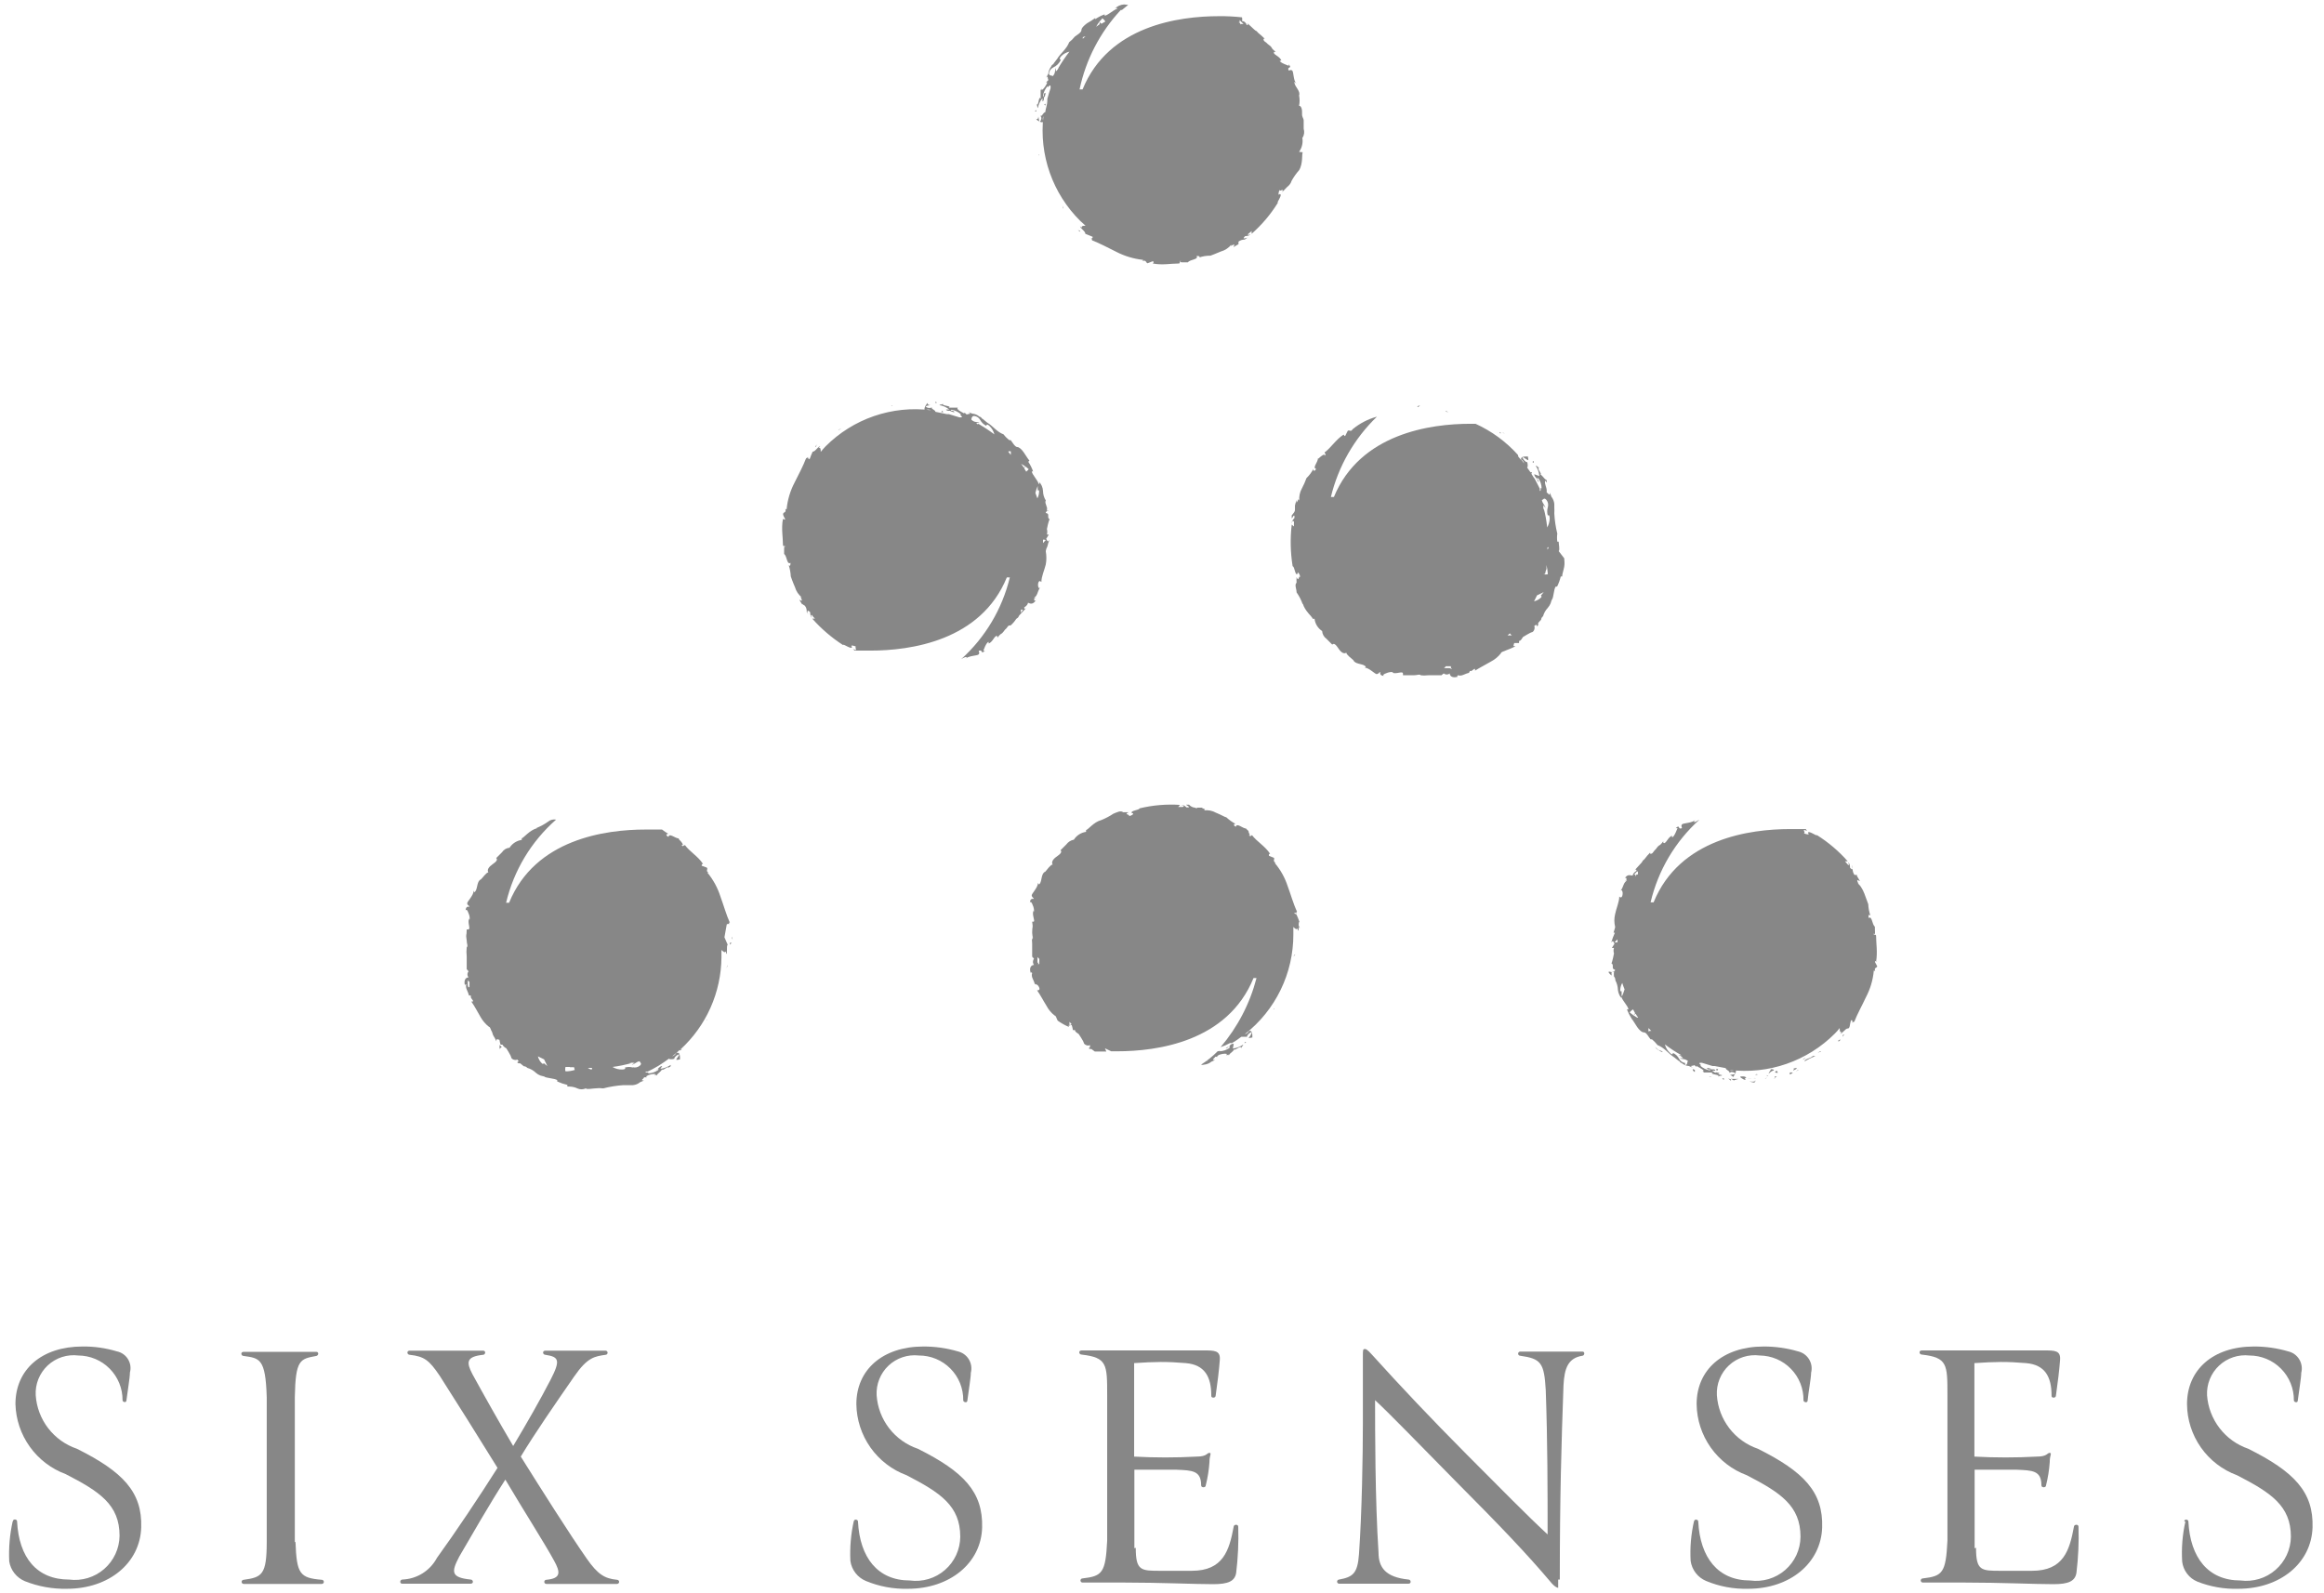 <?xml version="1.0" encoding="UTF-8"?>
<svg xmlns="http://www.w3.org/2000/svg" width="105" height="72" viewBox="0 0 105 72" fill="none">
  <path d="M0.583 68.748C0.583 68.633 0.771 68.644 0.771 68.748C0.854 70.392 1.666 71.381 3.123 71.381C3.405 71.418 3.692 71.394 3.965 71.312C4.238 71.23 4.491 71.09 4.706 70.904C4.921 70.717 5.094 70.487 5.214 70.228C5.334 69.969 5.398 69.689 5.402 69.403C5.402 67.999 4.507 67.406 2.966 66.615C2.316 66.374 1.752 65.944 1.348 65.38C0.943 64.816 0.717 64.144 0.698 63.451C0.698 61.89 1.884 60.849 3.726 60.849C4.251 60.842 4.774 60.916 5.277 61.068C5.38 61.089 5.479 61.13 5.565 61.19C5.652 61.251 5.726 61.328 5.781 61.418C5.837 61.508 5.874 61.608 5.889 61.712C5.904 61.817 5.898 61.923 5.87 62.025C5.87 62.265 5.755 62.92 5.714 63.274C5.714 63.409 5.537 63.368 5.537 63.274C5.538 63.01 5.488 62.749 5.388 62.505C5.288 62.261 5.141 62.038 4.956 61.851C4.77 61.663 4.55 61.514 4.307 61.412C4.063 61.31 3.803 61.257 3.539 61.255C3.289 61.224 3.036 61.249 2.797 61.326C2.558 61.404 2.339 61.533 2.155 61.705C1.972 61.877 1.828 62.087 1.734 62.32C1.641 62.553 1.599 62.805 1.614 63.056C1.651 63.597 1.848 64.115 2.179 64.545C2.511 64.975 2.962 65.296 3.476 65.47C5.558 66.51 6.432 67.426 6.38 69.029C6.328 70.631 4.923 71.797 3.029 71.797C2.377 71.812 1.73 71.695 1.124 71.454C0.94 71.377 0.778 71.255 0.654 71.099C0.53 70.942 0.448 70.756 0.417 70.559C0.388 69.951 0.441 69.342 0.573 68.748" fill="#878787"></path>
  <path d="M13.351 69.684C13.403 71.121 13.539 71.308 14.538 71.391C14.563 71.391 14.586 71.401 14.604 71.418C14.622 71.436 14.631 71.46 14.631 71.485C14.631 71.51 14.622 71.533 14.604 71.551C14.586 71.569 14.563 71.578 14.538 71.578C13.924 71.578 13.237 71.578 12.748 71.578C12.259 71.578 11.551 71.578 11.01 71.578C10.985 71.578 10.961 71.569 10.944 71.551C10.926 71.533 10.916 71.51 10.916 71.485C10.916 71.46 10.926 71.436 10.944 71.418C10.961 71.401 10.985 71.391 11.01 71.391C11.832 71.277 12.051 71.173 12.051 69.684C12.051 69.112 12.051 67.218 12.051 66.646C12.051 65.335 12.051 63.711 12.051 63.139C11.999 61.38 11.728 61.38 11.01 61.276C10.885 61.276 10.854 61.089 11.01 61.089H12.748H14.288C14.413 61.089 14.402 61.255 14.288 61.276C13.56 61.411 13.351 61.432 13.32 63.139V66.635V69.684" fill="#878787"></path>
  <path d="M22.832 66.864C22.155 67.905 21.261 69.466 20.751 70.34C20.386 71.037 20.366 71.287 21.261 71.38C21.385 71.38 21.417 71.568 21.261 71.568C20.751 71.568 20.126 71.568 19.762 71.568C19.398 71.568 18.721 71.568 18.17 71.568C18.055 71.568 18.055 71.401 18.17 71.38C18.494 71.37 18.811 71.273 19.087 71.102C19.362 70.93 19.588 70.689 19.741 70.402C20.605 69.206 21.635 67.665 22.478 66.333C21.604 64.918 20.605 63.326 19.866 62.171C19.387 61.463 19.169 61.297 18.513 61.224C18.388 61.224 18.357 61.036 18.513 61.036H20.095C20.095 61.036 21.209 61.036 21.823 61.036C21.968 61.036 21.937 61.224 21.823 61.224C21.063 61.307 21.063 61.557 21.344 62.098C21.875 63.066 22.499 64.179 23.186 65.345C23.81 64.304 24.403 63.264 24.872 62.358C25.34 61.453 25.246 61.318 24.643 61.224C24.518 61.224 24.486 61.036 24.643 61.036H26.089H27.359C27.384 61.036 27.407 61.046 27.425 61.064C27.442 61.081 27.452 61.105 27.452 61.13C27.452 61.155 27.442 61.179 27.425 61.196C27.407 61.214 27.384 61.224 27.359 61.224C26.87 61.297 26.547 61.328 25.943 62.202C25.049 63.492 24.164 64.772 23.529 65.823C24.403 67.218 25.715 69.299 26.516 70.444C27.005 71.141 27.317 71.339 27.879 71.391C27.904 71.391 27.928 71.401 27.945 71.418C27.963 71.436 27.973 71.46 27.973 71.485C27.973 71.509 27.963 71.533 27.945 71.551C27.928 71.568 27.904 71.578 27.879 71.578C27.338 71.578 26.713 71.578 26.297 71.578C25.881 71.578 25.257 71.578 24.684 71.578C24.659 71.578 24.636 71.568 24.618 71.551C24.601 71.533 24.591 71.509 24.591 71.485C24.591 71.46 24.601 71.436 24.618 71.418C24.636 71.401 24.659 71.391 24.684 71.391C25.35 71.329 25.329 71.058 25.028 70.517C24.591 69.716 23.612 68.186 22.832 66.864Z" fill="#878787"></path>
  <path d="M38.577 68.758C38.577 68.633 38.764 68.654 38.764 68.758C38.847 70.392 39.659 71.422 41.106 71.422C41.389 71.461 41.676 71.438 41.95 71.357C42.224 71.275 42.477 71.136 42.692 70.949C42.908 70.762 43.081 70.531 43.201 70.272C43.32 70.012 43.383 69.731 43.385 69.445C43.385 68.05 42.49 67.457 40.96 66.666C40.301 66.423 39.732 65.985 39.327 65.411C38.922 64.837 38.7 64.153 38.691 63.451C38.691 61.9 39.878 60.849 41.72 60.849C42.244 60.847 42.767 60.92 43.27 61.068C43.373 61.091 43.471 61.135 43.557 61.196C43.643 61.258 43.716 61.336 43.771 61.426C43.827 61.517 43.863 61.617 43.879 61.722C43.895 61.826 43.889 61.933 43.863 62.036C43.863 62.275 43.749 62.931 43.707 63.284C43.707 63.42 43.52 63.368 43.52 63.284C43.524 63.019 43.475 62.755 43.376 62.508C43.277 62.261 43.129 62.037 42.942 61.848C42.755 61.659 42.532 61.509 42.286 61.407C42.041 61.305 41.777 61.254 41.511 61.255C41.264 61.228 41.013 61.254 40.776 61.334C40.54 61.413 40.323 61.543 40.142 61.714C39.961 61.885 39.819 62.094 39.727 62.326C39.634 62.557 39.593 62.806 39.607 63.056C39.644 63.597 39.841 64.115 40.173 64.545C40.504 64.974 40.956 65.296 41.47 65.47C43.551 66.51 44.415 67.426 44.373 69.029C44.332 70.631 42.916 71.797 41.022 71.797C40.37 71.814 39.721 71.694 39.118 71.443C38.933 71.366 38.772 71.241 38.65 71.083C38.527 70.924 38.449 70.736 38.421 70.538C38.392 69.93 38.444 69.321 38.577 68.727" fill="#878787"></path>
  <path d="M51.314 69.945C51.314 70.985 51.553 70.985 52.427 70.985H53.843C55.268 70.985 55.539 70.059 55.737 68.998C55.737 68.883 55.945 68.862 55.945 68.998C55.966 69.693 55.935 70.388 55.851 71.079C55.789 71.454 55.497 71.589 54.81 71.589C53.968 71.589 52.427 71.516 50.825 71.516H48.91C48.885 71.516 48.861 71.506 48.844 71.489C48.826 71.471 48.816 71.447 48.816 71.422C48.816 71.397 48.826 71.374 48.844 71.356C48.861 71.338 48.885 71.329 48.91 71.329C49.805 71.225 49.951 71.079 50.023 69.622C50.023 68.446 50.023 67.26 50.023 66.063C50.023 65.022 50.023 64.117 50.023 63.056C50.023 61.651 50.023 61.349 48.868 61.214C48.743 61.214 48.712 61.026 48.868 61.026H50.835H54.384C54.873 61.026 55.144 61.026 55.112 61.453C55.081 61.88 55.008 62.494 54.925 63.066C54.925 63.191 54.706 63.191 54.727 63.066C54.727 62.223 54.436 61.671 53.572 61.599C52.708 61.526 52.188 61.536 51.241 61.599V65.824C52.18 65.875 53.122 65.875 54.061 65.824C54.55 65.824 54.529 65.647 54.644 65.657C54.758 65.668 54.644 65.74 54.644 66.084C54.619 66.435 54.563 66.783 54.477 67.124C54.477 67.239 54.269 67.239 54.269 67.124C54.269 66.448 53.853 66.448 53.156 66.417C52.854 66.417 51.793 66.417 51.252 66.417V69.965" fill="#878787"></path>
  <path d="M70.4 71.38V71.755C70.4 71.755 70.265 71.755 70.036 71.464C68.996 70.236 67.82 68.997 65.759 66.927C64.136 65.282 62.835 63.929 62.127 63.274C62.127 64.575 62.127 67.801 62.283 70.163C62.283 70.839 62.606 71.276 63.636 71.38C63.751 71.38 63.782 71.568 63.636 71.568H61.846C61.555 71.568 60.962 71.568 60.504 71.568C60.479 71.568 60.455 71.558 60.438 71.54C60.42 71.523 60.41 71.499 60.41 71.474C60.41 71.449 60.42 71.425 60.438 71.408C60.455 71.39 60.479 71.38 60.504 71.38C61.118 71.266 61.336 71.11 61.399 70.246C61.534 68.373 61.576 65.688 61.576 64.304C61.576 63.388 61.576 62.223 61.576 61.297C61.576 61.047 61.576 60.974 61.638 60.964C61.701 60.953 61.763 60.964 62.002 61.234C63.251 62.618 64.614 64.065 66.3 65.761C67.767 67.228 69.006 68.498 69.922 69.341C69.922 67.343 69.922 65.178 69.838 62.816C69.766 61.588 69.63 61.401 68.683 61.266C68.658 61.266 68.635 61.256 68.617 61.238C68.6 61.221 68.59 61.197 68.59 61.172C68.59 61.147 68.6 61.123 68.617 61.106C68.635 61.088 68.658 61.078 68.683 61.078H70.223H71.493C71.628 61.078 71.587 61.266 71.493 61.266C70.848 61.37 70.681 61.827 70.64 62.597C70.546 65.199 70.473 67.686 70.473 71.38" fill="#878787"></path>
  <path d="M76.54 68.758C76.54 68.633 76.728 68.654 76.728 68.758C76.811 70.392 77.623 71.422 79.069 71.422C79.352 71.461 79.64 71.438 79.913 71.357C80.187 71.275 80.44 71.136 80.656 70.949C80.871 70.762 81.045 70.531 81.164 70.272C81.283 70.012 81.346 69.731 81.348 69.445C81.348 68.05 80.453 67.457 78.923 66.666C78.264 66.423 77.695 65.985 77.29 65.411C76.885 64.837 76.663 64.153 76.655 63.451C76.655 61.9 77.841 60.849 79.683 60.849C80.208 60.847 80.73 60.92 81.234 61.068C81.337 61.091 81.434 61.135 81.52 61.196C81.607 61.258 81.68 61.336 81.735 61.426C81.79 61.517 81.827 61.617 81.843 61.722C81.858 61.826 81.853 61.933 81.827 62.036C81.827 62.275 81.702 62.931 81.671 63.284C81.671 63.42 81.483 63.368 81.483 63.284C81.487 63.021 81.439 62.76 81.342 62.515C81.245 62.27 81.1 62.047 80.916 61.859C80.733 61.67 80.514 61.52 80.272 61.416C80.029 61.313 79.769 61.258 79.506 61.255C79.256 61.223 79.001 61.246 78.761 61.323C78.521 61.4 78.3 61.529 78.115 61.701C77.93 61.873 77.786 62.083 77.692 62.317C77.597 62.551 77.556 62.803 77.57 63.056C77.607 63.596 77.802 64.113 78.132 64.543C78.461 64.972 78.91 65.295 79.423 65.47C81.504 66.51 82.378 67.426 82.326 69.029C82.274 70.631 80.88 71.797 78.986 71.797C78.333 71.815 77.684 71.695 77.081 71.443C76.897 71.366 76.735 71.241 76.613 71.083C76.491 70.924 76.412 70.736 76.384 70.538C76.35 69.93 76.403 69.32 76.54 68.727" fill="#878787"></path>
  <path d="M89.278 69.945C89.278 70.985 89.517 70.985 90.391 70.985H91.806C93.232 70.985 93.503 70.059 93.701 68.998C93.701 68.883 93.909 68.862 93.909 68.998C93.93 69.693 93.899 70.388 93.815 71.079C93.752 71.454 93.461 71.589 92.774 71.589C91.931 71.589 90.391 71.516 88.789 71.516H86.874C86.849 71.516 86.825 71.506 86.808 71.489C86.79 71.471 86.78 71.447 86.78 71.422C86.78 71.397 86.79 71.374 86.808 71.356C86.825 71.338 86.849 71.329 86.874 71.329C87.769 71.225 87.915 71.079 87.987 69.622C87.987 68.446 87.987 67.26 87.987 66.063C87.987 65.022 87.987 64.117 87.987 63.056C87.987 61.651 87.987 61.349 86.832 61.214C86.707 61.214 86.676 61.026 86.832 61.026H88.799H92.348C92.837 61.026 93.107 61.026 93.076 61.453C93.045 61.88 92.972 62.494 92.889 63.066C92.889 63.191 92.67 63.191 92.691 63.066C92.691 62.223 92.4 61.671 91.536 61.599C90.672 61.526 90.152 61.536 89.205 61.599V65.824C90.144 65.875 91.086 65.875 92.025 65.824C92.514 65.824 92.493 65.647 92.608 65.657C92.722 65.668 92.608 65.74 92.608 66.084C92.583 66.435 92.527 66.783 92.441 67.124C92.441 67.239 92.233 67.239 92.233 67.124C92.233 66.448 91.817 66.448 91.12 66.417C90.818 66.417 89.757 66.417 89.215 66.417V69.965" fill="#878787"></path>
  <path d="M98.686 68.758C98.686 68.633 98.873 68.654 98.873 68.758C98.956 70.392 99.768 71.422 101.225 71.422C101.508 71.459 101.795 71.436 102.068 71.353C102.341 71.271 102.593 71.132 102.808 70.945C103.024 70.758 103.197 70.528 103.317 70.27C103.437 70.011 103.501 69.73 103.504 69.445C103.504 68.051 102.609 67.457 101.069 66.666C100.41 66.423 99.842 65.986 99.438 65.411C99.035 64.837 98.816 64.153 98.811 63.451C98.811 61.9 99.987 60.849 101.829 60.849C102.353 60.846 102.876 60.92 103.379 61.068C103.482 61.091 103.58 61.135 103.666 61.196C103.752 61.258 103.825 61.336 103.88 61.426C103.936 61.517 103.972 61.617 103.988 61.722C104.004 61.826 103.999 61.933 103.972 62.036C103.972 62.275 103.858 62.931 103.816 63.285C103.816 63.42 103.639 63.368 103.639 63.285C103.642 63.019 103.592 62.755 103.492 62.51C103.393 62.263 103.245 62.039 103.058 61.851C102.872 61.662 102.649 61.512 102.404 61.41C102.159 61.308 101.896 61.255 101.631 61.255C101.383 61.228 101.131 61.255 100.894 61.334C100.657 61.413 100.44 61.543 100.258 61.714C100.076 61.885 99.933 62.093 99.84 62.325C99.746 62.557 99.704 62.806 99.716 63.056C99.756 63.596 99.954 64.113 100.285 64.542C100.616 64.972 101.066 65.294 101.579 65.47C103.66 66.51 104.534 67.426 104.482 69.029C104.43 70.631 103.025 71.797 101.131 71.797C100.498 71.817 99.868 71.707 99.279 71.474C99.094 71.398 98.933 71.274 98.813 71.115C98.692 70.956 98.616 70.767 98.592 70.569C98.555 69.962 98.604 69.352 98.738 68.758" fill="#878787"></path>
  <path d="M83.048 47.03C83.048 47.03 83.048 47.102 83.121 47.03C83.194 46.957 83.121 46.967 83.048 47.03Z" fill="#878787"></path>
  <path d="M82.131 47.56L82.277 47.529L82.245 47.519L82.131 47.56Z" fill="#878787"></path>
  <path d="M81.911 47.717C81.797 47.841 81.547 47.841 81.526 47.966C81.688 47.873 81.854 47.789 82.026 47.717H81.922H81.911Z" fill="#878787"></path>
  <path d="M81.204 48.362H81.277C81.069 48.424 81.193 48.362 81.183 48.414" fill="#878787"></path>
  <path d="M80.933 48.538C80.88 48.538 80.933 48.538 81.005 48.466H80.87C80.87 48.528 80.808 48.559 80.933 48.538Z" fill="#878787"></path>
  <path d="M81.016 48.299C81.141 48.299 81.016 48.299 81.016 48.372C81.234 48.299 81.234 48.216 81.016 48.299Z" fill="#878787"></path>
  <path d="M81.506 47.831L81.443 47.893C81.443 47.893 81.547 47.831 81.589 47.821L81.506 47.831Z" fill="#878787"></path>
  <path d="M80.153 48.736C80.153 48.736 80.237 48.674 80.278 48.643H80.184C80.184 48.643 80.184 48.715 80.184 48.736" fill="#878787"></path>
  <path d="M79.298 48.861C79.214 48.889 79.123 48.889 79.038 48.861C79.116 48.899 79.201 48.92 79.288 48.923C79.225 48.923 79.361 48.861 79.288 48.819" fill="#878787"></path>
  <path d="M79.737 48.767C79.777 48.751 79.81 48.722 79.831 48.684L79.737 48.767Z" fill="#878787"></path>
  <path d="M80.258 48.393C80.123 48.487 80.258 48.476 80.372 48.487C80.247 48.487 80.372 48.424 80.258 48.393Z" fill="#878787"></path>
  <path d="M79.841 48.611L79.893 48.601L79.82 48.591L79.841 48.611Z" fill="#878787"></path>
  <path d="M79.195 48.736H78.945C79.014 48.73 79.084 48.73 79.153 48.736" fill="#878787"></path>
  <path d="M78.209 48.747H78.23V48.736L78.209 48.747Z" fill="#878787"></path>
  <path d="M79.206 48.726H79.352C79.307 48.714 79.261 48.714 79.216 48.726" fill="#878787"></path>
  <path d="M78.344 48.819C78.41 48.791 78.48 48.77 78.552 48.757H78.219C78.219 48.757 78.219 48.757 78.344 48.83" fill="#878787"></path>
  <path d="M78.823 48.788H78.969H78.813C79.01 48.788 78.667 48.705 78.938 48.715C78.833 48.715 78.938 48.643 78.719 48.643C78.5 48.643 78.719 48.736 78.813 48.799L78.823 48.788Z" fill="#878787"></path>
  <path d="M79.996 48.362C79.955 48.411 79.924 48.468 79.902 48.528C79.902 48.528 79.996 48.424 80.1 48.382C80.204 48.382 80.1 48.32 80.1 48.32C80.1 48.32 80.027 48.32 80.006 48.32" fill="#878787"></path>
  <path d="M79.186 48.57H79.404C79.404 48.57 79.404 48.507 79.29 48.57H79.186Z" fill="#878787"></path>
  <path d="M78.081 48.736L78.206 48.84V48.778L78.081 48.736Z" fill="#878787"></path>
  <path d="M77.811 48.747L77.883 48.788V48.736L77.811 48.747Z" fill="#878787"></path>
  <path d="M72.702 43.908C72.64 43.908 72.702 44.001 72.817 44.085C72.805 44.033 72.805 43.98 72.817 43.928L72.702 43.908Z" fill="#878787"></path>
  <path d="M74.928 47.446C74.982 47.493 75.046 47.529 75.115 47.55C75.115 47.487 75.021 47.487 74.928 47.446Z" fill="#878787"></path>
  <path d="M74.929 47.446C74.873 47.409 74.824 47.363 74.783 47.31C74.801 47.351 74.828 47.386 74.863 47.413C74.897 47.44 74.938 47.459 74.981 47.467" fill="#878787"></path>
  <path d="M77.334 48.643C77.315 48.653 77.293 48.658 77.271 48.658C77.25 48.658 77.228 48.653 77.209 48.643H77.334Z" fill="#878787"></path>
  <path d="M77.688 48.486C77.605 48.486 77.521 48.424 77.501 48.486C77.48 48.549 77.688 48.57 77.677 48.486" fill="#878787"></path>
  <path d="M76.574 48.424C76.574 48.424 76.574 48.362 76.574 48.351C76.355 48.226 76.574 48.507 76.574 48.424Z" fill="#878787"></path>
  <path d="M77.573 48.382L77.625 48.32H77.542L77.573 48.382Z" fill="#878787"></path>
  <path d="M83.274 46.769L83.253 46.853L83.315 46.748L83.274 46.769Z" fill="#878787"></path>
  <path d="M65.333 18.589L65.437 18.641L65.312 18.558L65.333 18.589Z" fill="#878787"></path>
  <path d="M67.894 19.546L67.998 19.609L67.904 19.546H67.894Z" fill="#878787"></path>
  <path d="M67.79 19.588L67.8 19.556L67.748 19.525L67.79 19.588Z" fill="#878787"></path>
  <path d="M69.009 20.628H69.03L69.019 20.618L69.009 20.628Z" fill="#878787"></path>
  <path d="M69.247 20.878L69.299 20.909L69.278 20.837L69.247 20.878Z" fill="#878787"></path>
  <path d="M69.132 21.347L69.184 21.409L69.205 21.336L69.132 21.347Z" fill="#878787"></path>
  <path d="M64.032 18.36L64.074 18.381L64.157 18.329L64.032 18.36Z" fill="#878787"></path>
  <path d="M37.872 19.411L37.903 19.421L38.018 19.38L37.872 19.411Z" fill="#878787"></path>
  <path d="M40.255 18.339L40.328 18.349L40.307 18.329L40.255 18.339Z" fill="#878787"></path>
  <path d="M41.919 18.193L41.929 18.204L41.94 18.193H41.919Z" fill="#878787"></path>
  <path d="M42.263 18.214L42.336 18.193L42.263 18.152V18.214Z" fill="#878787"></path>
  <path d="M42.523 18.62L42.617 18.631L42.575 18.558L42.523 18.62Z" fill="#878787"></path>
  <path d="M36.832 20.202L36.874 20.181L36.895 20.087L36.832 20.202Z" fill="#878787"></path>
  <path d="M48.03 9.431L48.041 9.4L47.999 9.285L48.03 9.431Z" fill="#878787"></path>
  <path d="M46.937 6.986L46.957 7.038V6.975L46.937 6.986Z" fill="#878787"></path>
  <path d="M46.81 5.374H46.822L46.81 5.362V5.374Z" fill="#878787"></path>
  <path d="M46.758 5.04H46.82L46.81 4.967L46.758 5.04Z" fill="#878787"></path>
  <path d="M47.174 4.728L47.236 4.769V4.686L47.174 4.728Z" fill="#878787"></path>
  <path d="M48.81 10.472L48.789 10.42L48.695 10.399L48.81 10.472Z" fill="#878787"></path>
  <path d="M58.489 43.138L58.437 43.242L58.52 43.127L58.489 43.138Z" fill="#878787"></path>
  <path d="M57.529 45.614H57.56L57.581 45.573L57.529 45.614Z" fill="#878787"></path>
  <path d="M56.502 46.863L56.512 46.853L56.502 46.842V46.863Z" fill="#878787"></path>
  <path d="M56.219 47.134L56.302 47.123L56.26 47.082L56.219 47.134Z" fill="#878787"></path>
  <path d="M55.73 47.03L55.792 47.05L55.782 46.977L55.73 47.03Z" fill="#878787"></path>
  <path d="M58.674 41.878L58.726 41.962L58.695 41.837L58.674 41.878Z" fill="#878787"></path>
  <path d="M32.867 43.637L32.815 43.752L32.887 43.627L32.867 43.637Z" fill="#878787"></path>
  <path d="M31.91 46.114H31.931L31.962 46.072L31.91 46.114Z" fill="#878787"></path>
  <path d="M30.878 47.363L30.888 47.352L30.878 47.342V47.363Z" fill="#878787"></path>
  <path d="M30.597 47.644L30.68 47.623L30.638 47.581L30.597 47.644Z" fill="#878787"></path>
  <path d="M30.099 47.54L30.172 47.55L30.161 47.477L30.099 47.54Z" fill="#878787"></path>
  <path d="M33.053 42.378L33.105 42.461L33.063 42.336L33.053 42.378Z" fill="#878787"></path>
  <path d="M32.98 42.68L33.063 42.607H32.97C32.98 42.641 32.98 42.677 32.97 42.711" fill="#878787"></path>
  <path d="M47.249 24.843C47.373 24.625 47.301 24.666 47.415 24.396C47.342 24.51 47.322 24.458 47.269 24.344C47.312 24.284 47.35 24.222 47.384 24.156H47.301C47.321 24.074 47.321 23.989 47.301 23.907C47.301 23.907 47.373 23.522 47.425 23.47C47.29 23.397 47.425 23.23 47.301 23.199C47.176 23.168 47.301 23.126 47.301 23.084C47.301 23.043 47.415 23.084 47.373 23.084H47.301C47.308 23.015 47.308 22.946 47.301 22.876V22.939L47.249 22.772C47.237 22.748 47.232 22.721 47.232 22.694C47.232 22.667 47.237 22.641 47.249 22.616C47.169 22.488 47.125 22.34 47.124 22.19C47.117 22.029 47.05 21.877 46.936 21.763C46.936 21.763 46.999 21.846 46.936 21.877C46.843 21.638 46.645 21.461 46.614 21.305H46.676C46.623 21.151 46.549 21.004 46.458 20.868L46.51 20.816C46.437 20.733 46.354 20.587 46.26 20.452C46.166 20.316 46.052 20.202 45.958 20.202C45.865 20.202 45.74 19.994 45.667 19.89H45.604C45.505 19.817 45.417 19.729 45.344 19.63C45.032 19.515 44.855 19.244 44.605 19.099L44.377 18.912C44.377 18.995 44.377 18.849 44.252 18.828C44.162 18.749 44.048 18.701 43.929 18.693L43.752 18.62C43.929 18.735 43.752 18.683 43.679 18.735L43.586 18.651C43.533 18.651 43.586 18.724 43.586 18.703C43.586 18.683 43.305 18.568 43.263 18.485C43.29 18.476 43.319 18.476 43.346 18.485C43.2 18.485 43.263 18.485 43.273 18.422C43.086 18.422 43.003 18.422 42.857 18.422C43.055 18.339 42.483 18.339 42.618 18.245C42.472 18.318 42.524 18.245 42.441 18.308C42.605 18.333 42.76 18.401 42.888 18.506H42.743C42.805 18.631 43.044 18.506 43.107 18.599C43.169 18.693 42.94 18.547 42.93 18.599L42.992 18.516C43.156 18.545 43.308 18.621 43.429 18.735C43.294 18.735 43.554 18.839 43.429 18.86H43.346L42.867 18.714H42.774L42.264 18.61C42.264 18.526 42.035 18.464 42.108 18.412C42.181 18.36 42.045 18.485 41.879 18.412C41.712 18.339 42.045 18.308 42.045 18.308C41.91 18.308 41.91 18.245 41.91 18.214C41.91 18.183 41.681 18.485 41.806 18.537C41.845 18.518 41.888 18.508 41.931 18.508C41.974 18.508 42.017 18.518 42.056 18.537C41.191 18.428 40.313 18.519 39.489 18.802C38.664 19.086 37.916 19.554 37.3 20.171C37.217 20.254 37.154 20.337 37.081 20.421C37.081 20.316 37.081 20.212 36.977 20.233L37.061 20.16C36.967 20.16 36.832 20.421 36.717 20.41C36.666 20.518 36.621 20.63 36.582 20.743C36.582 20.743 36.488 20.743 36.509 20.67C36.53 20.597 36.405 20.795 36.436 20.67C36.28 21.076 36.083 21.44 35.895 21.815C35.703 22.184 35.582 22.587 35.541 23.001C35.541 23.053 35.541 23.001 35.479 23.001C35.541 23.168 35.406 23.137 35.385 23.209C35.364 23.282 35.437 23.376 35.468 23.449C35.5 23.522 35.396 23.449 35.375 23.449C35.292 23.875 35.375 24.281 35.375 24.625C35.375 24.729 35.479 24.625 35.5 24.729C35.427 24.635 35.427 24.729 35.427 24.854C35.427 24.979 35.427 25.082 35.427 25.03C35.573 25.155 35.541 25.53 35.718 25.436C35.718 25.593 35.666 25.582 35.635 25.54C35.689 25.706 35.72 25.877 35.729 26.05C35.729 26.05 35.822 26.321 35.916 26.529C35.968 26.714 36.077 26.878 36.228 26.997C36.093 26.935 36.228 26.997 36.228 27.153L36.114 27.101C36.155 27.177 36.2 27.25 36.249 27.32C36.249 27.32 36.249 27.382 36.249 27.32C36.249 27.258 36.249 27.32 36.364 27.372C36.427 27.451 36.457 27.552 36.447 27.653L36.509 27.757C36.509 27.83 36.395 27.455 36.603 27.663C36.603 27.663 36.603 27.882 36.686 27.913C36.592 27.788 36.686 27.778 36.686 27.799C36.723 27.857 36.768 27.91 36.821 27.955H36.697C37.105 28.415 37.574 28.818 38.091 29.151C38.091 29.068 38.476 29.38 38.497 29.235C38.382 29.141 38.59 29.162 38.684 29.235C38.559 29.235 38.83 29.464 38.538 29.328L38.611 29.401H39.329C41.13 29.401 44.314 28.964 45.49 26.092H45.625C45.282 27.516 44.516 28.804 43.429 29.786C43.487 29.747 43.55 29.715 43.617 29.693C43.721 29.693 43.69 29.693 43.617 29.776C43.763 29.62 44.168 29.641 44.22 29.568C44.272 29.495 44.22 29.474 44.22 29.412C44.428 29.328 44.283 29.599 44.501 29.412H44.428C44.428 29.412 44.553 29.027 44.668 29.006V29.079C44.866 29.016 44.949 28.662 45.063 28.756V28.818C45.282 28.538 45.199 28.746 45.407 28.454C45.532 28.361 45.532 28.236 45.656 28.267C45.757 28.179 45.844 28.077 45.917 27.965C45.917 27.965 46.021 27.903 46.021 27.861C46.021 27.819 46.333 27.528 46.374 27.455C46.27 27.58 46.281 27.455 46.27 27.455C46.26 27.455 46.426 27.372 46.447 27.237C46.551 27.289 46.676 27.33 46.812 27.112C46.812 27.112 46.739 27.185 46.728 27.112C46.718 27.039 46.728 27.039 46.791 27.018C46.853 26.997 46.728 27.018 46.708 27.018C46.884 26.924 46.853 26.768 46.989 26.55C46.926 26.612 46.926 26.55 46.905 26.498C46.884 26.446 46.905 26.154 47.051 26.3C47.051 26.05 47.186 25.769 47.249 25.509C47.285 25.313 47.285 25.112 47.249 24.916C47.249 24.864 47.301 24.739 47.301 24.656L47.249 24.843ZM44.043 18.797C44.106 18.797 44.148 18.797 44.043 18.797V18.797ZM44.189 19.244H44.304C44.227 19.218 44.158 19.172 44.106 19.109H44.252C44.148 19.047 44.033 19.109 43.887 18.964C43.887 18.964 43.887 18.797 44.012 18.797C44.068 18.802 44.122 18.821 44.17 18.852C44.217 18.883 44.256 18.924 44.283 18.974C44.346 19.091 44.444 19.186 44.564 19.244C44.564 19.244 44.564 19.12 44.699 19.244C44.81 19.349 44.889 19.482 44.928 19.63C44.691 19.453 44.444 19.29 44.189 19.14M45.594 20.389C45.618 20.397 45.643 20.397 45.667 20.389C45.674 20.445 45.674 20.5 45.667 20.556C45.626 20.51 45.587 20.461 45.552 20.41M46.125 27.695V27.58V27.486C46.125 27.486 46.125 27.486 46.125 27.549C46.177 27.549 46.218 27.549 46.208 27.549V27.57M46.374 21.326C46.334 21.27 46.299 21.211 46.27 21.149L46.343 21.066L46.25 21.128C46.218 21.069 46.179 21.013 46.135 20.962C46.259 21.027 46.374 21.108 46.478 21.201C46.478 21.201 46.406 21.295 46.333 21.336M46.884 22.564L46.78 22.273C46.807 22.166 46.842 22.062 46.884 21.961V22.158H46.947C46.955 22.289 46.926 22.419 46.864 22.533M47.124 24.552C47.124 24.5 47.124 24.458 47.124 24.406C47.124 24.354 47.217 24.406 47.249 24.406L47.113 24.552" fill="#878787"></path>
  <path d="M58.849 6.226C58.887 6.166 58.911 6.099 58.92 6.029C58.929 5.959 58.922 5.888 58.901 5.82C58.901 5.695 58.901 5.581 58.901 5.456C58.901 5.331 58.818 5.31 58.828 5.133C58.839 4.956 58.797 4.78 58.693 4.78C58.725 4.625 58.725 4.466 58.693 4.311C58.766 4.145 58.537 3.937 58.495 3.791C58.454 3.645 58.495 3.708 58.579 3.791C58.423 3.635 58.454 3.239 58.381 3.187C58.308 3.135 58.277 3.187 58.225 3.187C58.131 2.979 58.412 3.125 58.225 2.906C58.225 2.906 58.225 3 58.225 2.979C58.225 2.958 57.84 2.854 57.819 2.74H57.892C57.829 2.532 57.476 2.459 57.569 2.344H57.642C57.351 2.126 57.569 2.199 57.278 1.991C57.184 1.876 57.07 1.876 57.091 1.751H57.143C57.047 1.656 56.946 1.565 56.841 1.481C56.841 1.481 56.768 1.387 56.737 1.387C56.706 1.387 56.404 1.075 56.331 1.033C56.445 1.137 56.331 1.127 56.331 1.137C56.32 1.087 56.292 1.041 56.253 1.007C56.214 0.973 56.164 0.953 56.112 0.95C56.129 0.896 56.129 0.838 56.112 0.783C55.767 0.745 55.419 0.727 55.072 0.731C53.271 0.731 50.087 1.158 48.911 4.041H48.776C49.058 2.697 49.703 1.455 50.639 0.45H50.555H50.691L50.972 0.221L50.784 0.201C50.628 0.212 50.48 0.278 50.368 0.388C50.368 0.388 50.462 0.326 50.483 0.388C50.254 0.482 50.077 0.679 49.91 0.711V0.648C49.759 0.702 49.615 0.775 49.483 0.867V0.815C49.364 0.903 49.239 0.982 49.109 1.054C48.974 1.158 48.859 1.262 48.859 1.366C48.859 1.47 48.651 1.585 48.557 1.658C48.485 1.751 48.401 1.835 48.307 1.907C48.183 2.23 47.912 2.407 47.766 2.657L47.59 2.886C47.673 2.886 47.527 2.886 47.496 3C47.422 3.097 47.375 3.212 47.361 3.333C47.329 3.403 47.291 3.469 47.246 3.531C47.371 3.354 47.319 3.583 47.371 3.614L47.246 3.739C47.246 3.739 47.319 3.687 47.309 3.739C47.298 3.791 47.173 4.02 47.08 4.061C46.986 4.103 47.08 4.061 47.08 3.978C47.08 4.124 47.08 4.061 47.017 4.051V4.467C46.923 4.27 46.934 4.842 46.83 4.707C46.903 4.852 46.83 4.79 46.892 4.884C46.92 4.718 46.992 4.564 47.1 4.436V4.582C47.236 4.519 47.1 4.28 47.194 4.207C47.288 4.134 47.194 4.384 47.194 4.394L47.121 4.332C47.148 4.169 47.22 4.018 47.329 3.895C47.329 4.02 47.444 3.77 47.465 3.895V3.989C47.413 4.145 47.361 4.301 47.319 4.467V4.561C47.319 4.727 47.246 4.894 47.225 5.071C47.132 5.071 47.069 5.3 47.017 5.217C47.017 5.31 47.09 5.279 47.017 5.456C46.944 5.633 46.934 5.31 46.913 5.258C46.913 5.393 46.84 5.393 46.819 5.393C46.799 5.393 47.09 5.612 47.142 5.487C47.124 5.45 47.114 5.409 47.114 5.367C47.114 5.326 47.124 5.285 47.142 5.248C47.043 6.112 47.142 6.987 47.43 7.807C47.718 8.627 48.189 9.371 48.807 9.983L49.046 10.201C48.942 10.201 48.849 10.201 48.87 10.305L48.797 10.222C48.797 10.316 49.046 10.451 49.036 10.566L49.369 10.701C49.369 10.701 49.369 10.794 49.307 10.774C49.244 10.753 49.431 10.878 49.307 10.847C49.712 11.003 50.066 11.2 50.451 11.388C50.819 11.576 51.217 11.695 51.627 11.741C51.679 11.741 51.627 11.741 51.627 11.793C51.794 11.741 51.763 11.866 51.846 11.898L52.085 11.804C52.168 11.856 52.085 11.887 52.085 11.908C52.501 11.991 52.918 11.908 53.251 11.908C53.355 11.908 53.251 11.804 53.365 11.773C53.261 11.856 53.365 11.856 53.49 11.856C53.615 11.856 53.719 11.856 53.667 11.856C53.781 11.71 54.166 11.741 54.062 11.565C54.229 11.565 54.218 11.617 54.177 11.637C54.341 11.58 54.513 11.552 54.687 11.554C54.687 11.554 54.947 11.46 55.155 11.367C55.343 11.315 55.51 11.206 55.634 11.055C55.571 11.19 55.634 11.055 55.779 11.055L55.727 11.169L55.956 11.034C55.956 11.034 55.956 11.034 55.956 10.919C56.037 10.857 56.136 10.824 56.237 10.826L56.341 10.753C56.414 10.701 56.039 10.878 56.258 10.669C56.258 10.669 56.466 10.669 56.497 10.576C56.383 10.669 56.362 10.576 56.393 10.576L56.549 10.441V10.566C57.012 10.158 57.412 9.685 57.736 9.161C57.663 9.161 57.975 8.786 57.819 8.765C57.736 8.88 57.757 8.672 57.819 8.578C57.819 8.703 58.048 8.432 57.913 8.724C57.913 8.661 58.027 8.599 58.079 8.526C58.131 8.453 58.298 8.37 58.35 8.182C58.445 8.007 58.56 7.843 58.693 7.693C58.88 7.392 58.808 6.944 58.86 6.882L58.693 6.861C58.76 6.769 58.807 6.664 58.832 6.553C58.857 6.442 58.859 6.327 58.839 6.216M49.806 0.825C49.806 0.825 49.9 0.898 49.941 0.971L49.764 1.075L49.681 1.002V1.096L49.525 1.21C49.59 1.084 49.675 0.968 49.775 0.867M49.057 1.626L48.922 1.751C48.922 1.751 48.922 1.689 48.922 1.678L49.078 1.626M47.392 3.291C47.392 3.187 47.392 3.219 47.392 3.291V3.291ZM47.839 3.146C47.845 3.108 47.845 3.069 47.839 3.031C47.814 3.109 47.767 3.177 47.704 3.229C47.704 3.177 47.704 3.125 47.704 3.073C47.642 3.187 47.704 3.302 47.558 3.447C47.558 3.395 47.402 3.447 47.392 3.323C47.399 3.266 47.419 3.211 47.452 3.164C47.485 3.117 47.528 3.079 47.579 3.052C47.737 2.983 47.864 2.856 47.933 2.698C47.933 2.698 47.818 2.698 47.933 2.553C48.036 2.442 48.17 2.366 48.318 2.334C48.135 2.569 47.968 2.816 47.818 3.073M56.039 1.106V1.054C56.014 1.028 55.981 1.01 55.946 1.002H56.008V0.908C56.008 0.908 56.123 1.033 56.185 1.085H56.071" fill="#878787"></path>
  <path d="M84.763 43.46C84.836 43.034 84.763 42.628 84.763 42.295C84.763 42.191 84.659 42.295 84.638 42.18C84.711 42.274 84.722 42.18 84.711 42.055C84.701 41.931 84.711 41.827 84.711 41.879C84.566 41.764 84.597 41.379 84.42 41.483C84.42 41.317 84.42 41.327 84.503 41.369C84.448 41.204 84.416 41.032 84.409 40.859C84.409 40.859 84.316 40.599 84.233 40.38C84.149 40.161 84.014 39.953 83.91 39.912C84.045 39.974 83.91 39.912 83.91 39.766L84.035 39.818L83.9 39.589C83.9 39.589 83.9 39.527 83.9 39.537C83.9 39.547 83.9 39.537 83.785 39.537C83.729 39.454 83.7 39.356 83.702 39.256L83.671 39.121C83.671 39.058 83.785 39.433 83.587 39.215C83.587 39.215 83.587 38.996 83.494 38.975C83.587 39.09 83.494 39.11 83.494 39.079L83.358 38.923H83.483C83.078 38.463 82.608 38.064 82.089 37.737C82.089 37.81 81.704 37.497 81.683 37.643C81.808 37.737 81.589 37.716 81.496 37.643C81.621 37.643 81.35 37.414 81.641 37.55L81.589 37.466H80.871C79.071 37.466 75.887 37.893 74.711 40.776H74.575C74.914 39.335 75.684 38.032 76.782 37.04L76.594 37.144C76.49 37.144 76.521 37.144 76.594 37.05C76.448 37.206 76.043 37.185 75.991 37.258C75.939 37.331 75.991 37.362 75.991 37.425C75.782 37.508 75.928 37.227 75.71 37.425C75.71 37.425 75.803 37.425 75.793 37.425C75.782 37.425 75.658 37.82 75.543 37.841V37.768C75.346 37.83 75.262 38.184 75.148 38.08V38.018C74.929 38.309 75.013 38.091 74.804 38.382C74.68 38.486 74.68 38.6 74.555 38.58V38.528C74.46 38.621 74.373 38.722 74.294 38.83C74.294 38.83 74.201 38.902 74.201 38.934C74.201 38.965 73.889 39.267 73.847 39.35C73.941 39.225 73.93 39.35 73.941 39.35C73.951 39.35 73.784 39.433 73.764 39.568C73.66 39.568 73.535 39.475 73.4 39.704C73.4 39.704 73.472 39.62 73.483 39.704C73.493 39.787 73.483 39.776 73.42 39.787C73.358 39.797 73.493 39.787 73.514 39.787C73.337 39.891 73.368 40.047 73.223 40.255C73.285 40.193 73.285 40.255 73.306 40.307C73.327 40.359 73.306 40.661 73.16 40.515C73.16 40.755 73.025 41.046 72.973 41.306C72.926 41.498 72.926 41.697 72.973 41.889C72.973 41.941 72.921 42.066 72.9 42.149H72.962C72.896 42.294 72.84 42.443 72.796 42.597C72.869 42.482 72.89 42.534 72.942 42.649L72.827 42.836H72.921C72.894 42.917 72.894 43.005 72.921 43.086C72.921 43.086 72.848 43.471 72.806 43.533C72.931 43.596 72.806 43.762 72.921 43.804C73.035 43.845 72.921 43.877 72.921 43.908C72.921 43.939 72.806 43.908 72.848 43.908H72.921C72.914 43.98 72.914 44.054 72.921 44.126L72.869 44.053L72.931 44.137C72.967 44.185 72.986 44.243 72.983 44.303C73.055 44.434 73.094 44.581 73.098 44.73C73.115 44.862 73.165 44.987 73.243 45.094C73.243 45.094 73.243 45.094 73.243 45.032C73.337 45.271 73.545 45.448 73.576 45.614H73.504C73.564 45.763 73.637 45.906 73.722 46.041C73.795 46.124 73.878 46.281 73.972 46.416C74.066 46.551 74.18 46.655 74.284 46.655C74.388 46.655 74.492 46.874 74.575 46.967H74.638C74.73 47.045 74.813 47.133 74.888 47.227C75.21 47.352 75.377 47.612 75.626 47.769L75.866 47.956C75.866 47.873 75.866 48.018 75.98 48.039C76.071 48.117 76.184 48.165 76.303 48.174L76.48 48.247C76.303 48.133 76.48 48.185 76.553 48.133L76.646 48.216C76.646 48.216 76.646 48.143 76.646 48.164C76.646 48.185 76.927 48.299 76.979 48.393H76.896C76.896 48.393 76.979 48.393 76.969 48.466H77.385C77.187 48.559 77.76 48.549 77.624 48.653C77.77 48.57 77.718 48.653 77.812 48.591C77.644 48.56 77.487 48.488 77.354 48.383H77.5C77.5 48.258 77.198 48.383 77.135 48.299C77.073 48.216 77.302 48.299 77.312 48.299L77.25 48.372C77.086 48.343 76.934 48.267 76.813 48.154C76.948 48.154 76.688 48.05 76.813 48.029H76.896L77.375 48.174H77.468L77.968 48.268C77.968 48.351 78.197 48.414 78.124 48.476C78.207 48.476 78.186 48.403 78.363 48.476C78.54 48.549 78.207 48.559 78.166 48.58C78.29 48.632 78.29 48.653 78.29 48.674C78.29 48.695 78.519 48.403 78.395 48.351C78.314 48.384 78.225 48.384 78.145 48.351C79.01 48.456 79.888 48.363 80.712 48.078C81.536 47.793 82.285 47.324 82.9 46.707C82.979 46.629 83.052 46.546 83.119 46.457C83.119 46.561 83.119 46.666 83.223 46.645L83.14 46.718C83.234 46.718 83.379 46.468 83.483 46.478C83.587 46.489 83.577 46.26 83.619 46.145C83.66 46.031 83.712 46.145 83.691 46.208C83.671 46.27 83.796 46.083 83.764 46.208C83.92 45.802 84.129 45.448 84.305 45.063C84.5 44.694 84.62 44.291 84.659 43.877C84.659 43.825 84.659 43.877 84.722 43.877C84.659 43.721 84.794 43.752 84.815 43.668L84.711 43.471C84.711 43.388 84.784 43.471 84.815 43.471M73.067 42.586H72.942L73.077 42.451C73.082 42.496 73.082 42.541 73.077 42.586M73.264 44.99C73.269 44.924 73.269 44.858 73.264 44.792H73.202C73.197 44.661 73.23 44.531 73.295 44.418C73.324 44.517 73.359 44.614 73.4 44.709C73.367 44.815 73.329 44.919 73.285 45.021M74.003 39.402V39.516H73.941L73.889 39.61C73.889 39.61 73.889 39.61 73.889 39.547C73.889 39.485 73.795 39.547 73.805 39.547L73.972 39.371M73.972 45.989C73.85 45.921 73.734 45.841 73.628 45.75C73.628 45.75 73.701 45.656 73.784 45.614L73.878 45.791L73.805 45.875L73.899 45.812C73.931 45.872 73.969 45.927 74.013 45.979M74.482 46.614C74.476 46.562 74.476 46.509 74.482 46.457L74.607 46.593C74.58 46.583 74.55 46.583 74.523 46.593M76.136 48.112C76.032 48.112 76.074 48.112 76.136 48.112V48.112ZM76.136 48.039C76.08 48.031 76.026 48.009 75.979 47.977C75.933 47.944 75.894 47.902 75.866 47.852C75.807 47.731 75.707 47.636 75.585 47.581C75.585 47.581 75.585 47.717 75.45 47.581C75.339 47.477 75.259 47.343 75.221 47.196C75.457 47.378 75.708 47.542 75.97 47.685C75.97 47.685 75.876 47.685 75.845 47.685C75.924 47.708 75.993 47.755 76.043 47.821H75.897C76.001 47.883 76.115 47.821 76.272 47.956C76.209 47.956 76.272 48.122 76.136 48.133" fill="#878787"></path>
  <path d="M70.422 24.905C70.485 24.853 70.422 24.604 70.422 24.479H70.36C70.343 24.358 70.343 24.235 70.36 24.115C70.287 23.818 70.241 23.515 70.225 23.209C70.23 23.112 70.23 23.015 70.225 22.918C70.225 23.001 70.225 22.855 70.225 22.772C70.212 22.651 70.165 22.535 70.089 22.439L70.027 22.262C70.027 22.47 69.944 22.262 69.881 22.262V22.137C69.881 22.054 69.777 21.846 69.808 21.752C69.84 21.659 69.808 21.752 69.881 21.804C69.881 21.804 69.881 21.711 69.881 21.7C69.715 21.607 69.725 21.492 69.559 21.43C69.767 21.513 69.361 21.107 69.559 21.138C69.403 21.086 69.496 21.066 69.382 21.045C69.478 21.183 69.535 21.345 69.548 21.513L69.319 21.43C69.319 21.565 69.517 21.669 69.517 21.763C69.517 21.856 69.434 21.607 69.413 21.617H69.507C69.6 21.752 69.651 21.911 69.652 22.075C69.569 21.971 69.652 22.241 69.569 22.179V22.085C69.496 21.929 69.413 21.784 69.34 21.638L69.278 21.555C69.194 21.406 69.1 21.264 68.997 21.128C69.059 21.066 68.997 20.857 68.997 20.878C68.997 20.899 68.903 20.878 68.809 20.722C68.716 20.566 68.976 20.774 69.028 20.795C69.08 20.816 69.028 20.649 69.028 20.628C68.872 20.628 68.685 20.628 68.726 20.785L68.581 20.618C68.643 20.67 68.581 20.618 68.581 20.556C68.046 19.961 67.394 19.482 66.666 19.151H66.426C64.636 19.151 61.452 19.588 60.266 22.46H60.13C60.465 21.076 61.187 19.816 62.212 18.828C61.807 18.938 61.431 19.133 61.109 19.401C61.025 19.546 60.963 19.401 60.89 19.473L60.776 19.702C60.692 19.702 60.776 19.702 60.703 19.64C60.349 19.869 60.13 20.243 59.849 20.441C59.849 20.556 59.943 20.441 59.849 20.608C59.849 20.493 59.787 20.556 59.704 20.608C59.621 20.66 59.548 20.774 59.548 20.701C59.548 20.899 59.277 21.138 59.465 21.19C59.381 21.336 59.319 21.263 59.34 21.19C59.259 21.345 59.153 21.486 59.027 21.607C58.969 21.767 58.9 21.924 58.819 22.075C58.726 22.243 58.686 22.435 58.705 22.627C58.653 22.481 58.653 22.627 58.58 22.72V22.595C58.551 22.677 58.526 22.76 58.507 22.845V22.918C58.507 22.918 58.507 22.918 58.507 23.032C58.507 23.147 58.424 23.199 58.361 23.293V23.407C58.361 23.501 58.497 23.116 58.486 23.407C58.486 23.407 58.33 23.563 58.372 23.646C58.372 23.501 58.445 23.532 58.465 23.584C58.46 23.653 58.46 23.723 58.465 23.792L58.361 23.709C58.288 24.335 58.302 24.969 58.403 25.592C58.497 25.592 58.507 26.029 58.621 25.936C58.621 25.79 58.726 25.936 58.746 26.081C58.674 25.967 58.684 26.331 58.58 26.081C58.575 26.165 58.575 26.248 58.58 26.331C58.476 26.435 58.58 26.602 58.58 26.768C58.7 26.937 58.795 27.123 58.861 27.32C58.859 27.302 58.859 27.285 58.861 27.268C58.944 27.611 59.308 27.882 59.308 27.965H59.392C59.405 28.076 59.443 28.183 59.502 28.279C59.562 28.374 59.641 28.455 59.735 28.517C59.735 28.465 59.735 28.517 59.735 28.517C59.739 28.587 59.759 28.655 59.794 28.716C59.828 28.777 59.875 28.83 59.933 28.87L60.193 29.131C60.266 29.047 60.359 29.131 60.474 29.307C60.588 29.484 60.724 29.568 60.828 29.495C60.828 29.588 61.067 29.755 61.15 29.838C61.213 30.005 61.525 29.994 61.65 30.078C61.775 30.161 61.65 30.161 61.65 30.171C61.868 30.171 62.129 30.483 62.212 30.462C62.295 30.442 62.295 30.4 62.347 30.369C62.399 30.338 62.253 30.546 62.566 30.546C62.566 30.546 62.472 30.546 62.503 30.494C62.534 30.442 62.867 30.317 62.961 30.39H62.888C63.075 30.494 63.377 30.296 63.388 30.442V30.515H63.887C64.043 30.515 64.126 30.452 64.199 30.515H64.147C64.279 30.53 64.411 30.53 64.543 30.515C64.543 30.515 64.668 30.515 64.689 30.515C64.709 30.515 65.146 30.515 65.23 30.515C65.073 30.515 65.136 30.515 65.23 30.431C65.267 30.463 65.315 30.481 65.365 30.481C65.415 30.481 65.463 30.463 65.5 30.431C65.5 30.535 65.594 30.65 65.844 30.587H65.76C65.76 30.587 65.844 30.587 65.864 30.587C65.885 30.587 65.802 30.587 65.864 30.515C66.062 30.577 66.156 30.442 66.406 30.4C66.312 30.4 66.406 30.4 66.406 30.306C66.468 30.421 66.676 30.078 66.645 30.306C66.853 30.171 67.124 30.036 67.353 29.901C67.53 29.809 67.686 29.681 67.81 29.526C67.81 29.453 67.977 29.432 68.039 29.391C68.189 29.338 68.335 29.275 68.476 29.203C68.352 29.203 68.372 29.203 68.414 29.058H68.632V28.964C68.716 28.964 68.757 28.86 68.809 28.787C68.809 28.787 69.142 28.579 69.215 28.569C69.288 28.558 69.371 28.402 69.319 28.288L69.413 28.225C69.413 28.288 69.475 28.34 69.496 28.225V28.152L69.632 27.996C69.626 28.024 69.626 28.052 69.632 28.079C69.636 28.048 69.636 28.017 69.632 27.986C69.635 27.959 69.645 27.933 69.659 27.909C69.673 27.886 69.692 27.866 69.715 27.851C69.755 27.706 69.83 27.574 69.933 27.465C70.04 27.344 70.103 27.19 70.11 27.028C70.11 27.028 70.11 27.133 70.11 27.143C70.214 26.914 70.194 26.643 70.287 26.508H70.35C70.423 26.363 70.479 26.209 70.516 26.05H70.579C70.579 25.946 70.641 25.78 70.672 25.613C70.703 25.447 70.672 25.301 70.672 25.228M65.49 30.192H65.24C65.273 30.17 65.301 30.142 65.323 30.109H65.438H65.552C65.552 30.109 65.552 30.109 65.552 30.161C65.552 30.213 65.625 30.223 65.604 30.234M68.112 28.714L68.216 28.621C68.216 28.621 68.279 28.704 68.31 28.714H68.112ZM68.716 20.753C68.752 20.772 68.784 20.799 68.809 20.831C68.835 20.863 68.852 20.901 68.862 20.941L68.716 20.753ZM70.069 22.522C70.069 22.595 70.069 22.627 70.069 22.522V22.522ZM69.642 26.924V26.987C69.552 27.08 69.436 27.145 69.309 27.174L69.444 26.904L69.746 26.758L69.611 26.924M69.808 25.936C69.821 25.865 69.838 25.796 69.861 25.728H69.975H69.871V25.53C69.903 25.667 69.924 25.806 69.933 25.946C69.869 25.966 69.8 25.966 69.736 25.946M69.912 24.905C69.918 24.843 69.918 24.78 69.912 24.718C69.912 24.718 69.912 24.77 69.975 24.718C69.959 24.77 69.934 24.82 69.902 24.864M69.902 23.823C69.872 23.535 69.82 23.25 69.746 22.97C69.739 23.001 69.739 23.033 69.746 23.064C69.721 22.986 69.721 22.902 69.746 22.824L69.819 22.959C69.819 22.835 69.694 22.772 69.663 22.595C69.725 22.595 69.756 22.46 69.871 22.595C69.906 22.64 69.93 22.693 69.941 22.749C69.951 22.805 69.949 22.863 69.933 22.918C69.895 23.043 69.895 23.177 69.933 23.303C69.933 23.303 70.006 23.199 70.017 23.428C70.013 23.578 69.97 23.726 69.892 23.854" fill="#878787"></path>
  <path d="M55.741 47.175C55.606 47.123 55.502 47.363 55.408 47.373C55.315 47.383 55.565 47.279 55.554 47.259V47.352C55.42 47.449 55.261 47.503 55.096 47.508C55.169 47.446 55.096 47.508 55.013 47.508C54.787 47.738 54.536 47.94 54.264 48.112C54.307 48.127 54.355 48.127 54.399 48.112C54.521 48.101 54.637 48.054 54.732 47.977L54.898 47.904C54.69 47.904 54.898 47.821 54.898 47.758H55.034C55.034 47.758 54.94 47.758 55.034 47.696C55.127 47.633 55.325 47.602 55.419 47.623C55.425 47.647 55.425 47.672 55.419 47.696C55.544 47.612 55.502 47.696 55.512 47.696C55.617 47.529 55.731 47.54 55.773 47.373C55.7 47.581 56.095 47.175 56.074 47.373C56.126 47.217 56.147 47.321 56.168 47.207C56.029 47.303 55.868 47.364 55.7 47.383L55.741 47.175ZM54.586 47.925C54.482 47.977 54.513 47.925 54.586 47.925V47.925Z" fill="#878787"></path>
  <path d="M58.466 41.275C58.466 41.275 58.539 41.212 58.56 41.275C58.581 41.337 58.56 41.119 58.612 41.223C58.425 40.827 58.321 40.422 58.175 40.037C58.05 39.655 57.852 39.302 57.592 38.996C57.592 38.996 57.592 38.996 57.644 38.996C57.488 38.913 57.592 38.85 57.561 38.767L57.332 38.673C57.332 38.569 57.332 38.6 57.384 38.58C57.145 38.226 56.781 38.028 56.572 37.747C56.468 37.747 56.572 37.841 56.416 37.747C56.531 37.747 56.416 37.674 56.416 37.591C56.416 37.508 56.239 37.445 56.323 37.445C56.135 37.445 55.886 37.164 55.834 37.362C55.688 37.279 55.761 37.216 55.834 37.237C55.678 37.156 55.535 37.055 55.407 36.935C55.355 36.935 55.157 36.811 54.939 36.727C54.772 36.631 54.577 36.595 54.387 36.623C54.522 36.561 54.387 36.571 54.294 36.498H54.408H54.158H54.096C54.096 36.498 54.096 36.55 53.981 36.498C53.881 36.487 53.788 36.439 53.721 36.363H53.607C53.513 36.363 53.898 36.498 53.607 36.488C53.607 36.488 53.461 36.332 53.367 36.384C53.523 36.384 53.492 36.446 53.44 36.467H53.232L53.315 36.373C52.7 36.333 52.083 36.385 51.484 36.53C51.484 36.613 51.047 36.623 51.14 36.748C51.286 36.748 51.14 36.863 50.995 36.883C51.109 36.8 50.734 36.821 50.995 36.706H50.745C50.63 36.613 50.474 36.706 50.308 36.769C50.134 36.884 49.949 36.982 49.756 37.06C49.413 37.144 49.153 37.508 49.069 37.508V37.591C48.958 37.607 48.85 37.647 48.755 37.708C48.66 37.769 48.579 37.85 48.518 37.945C48.518 37.945 48.57 37.945 48.518 37.945C48.38 37.971 48.257 38.049 48.175 38.163L47.914 38.424C47.998 38.496 47.914 38.59 47.748 38.705C47.581 38.819 47.488 38.954 47.56 39.069C47.467 39.069 47.311 39.298 47.227 39.391C47.051 39.454 47.071 39.766 46.999 39.901C46.926 40.037 46.915 39.901 46.895 39.901C46.895 40.12 46.593 40.39 46.614 40.474C46.634 40.557 46.676 40.557 46.707 40.609C46.738 40.661 46.53 40.515 46.53 40.827C46.53 40.827 46.53 40.734 46.582 40.765C46.634 40.796 46.77 41.129 46.697 41.223V41.14C46.603 41.337 46.79 41.629 46.697 41.65H46.634C46.686 42.003 46.634 41.795 46.634 42.149C46.634 42.305 46.707 42.378 46.634 42.461V42.243C46.619 42.378 46.619 42.514 46.634 42.649C46.634 42.649 46.634 42.763 46.634 42.794C46.634 42.825 46.634 43.242 46.634 43.325C46.634 43.179 46.634 43.242 46.718 43.325C46.686 43.365 46.669 43.415 46.669 43.465C46.669 43.516 46.686 43.566 46.718 43.606C46.614 43.606 46.489 43.7 46.562 43.949V43.866C46.562 43.866 46.562 43.949 46.562 43.97C46.562 43.991 46.562 43.897 46.634 43.97C46.572 44.168 46.707 44.251 46.759 44.501C46.759 44.418 46.811 44.501 46.853 44.501C46.895 44.501 47.082 44.772 46.853 44.751C46.999 44.948 47.134 45.219 47.279 45.448C47.37 45.623 47.498 45.776 47.654 45.895C47.717 45.895 47.737 46.051 47.789 46.124C47.945 46.236 48.113 46.33 48.289 46.405C48.289 46.28 48.289 46.291 48.424 46.332C48.447 46.404 48.464 46.477 48.476 46.551H48.57C48.57 46.634 48.664 46.676 48.736 46.728C48.736 46.728 48.955 47.05 48.965 47.123C48.976 47.196 49.132 47.29 49.246 47.227C49.243 47.258 49.243 47.29 49.246 47.321C49.246 47.321 49.142 47.383 49.246 47.404H49.309L49.465 47.519H49.985L49.923 47.373L50.204 47.508H50.474C52.275 47.508 55.459 47.082 56.635 44.199H56.77C56.472 45.349 55.917 46.416 55.147 47.321C55.295 47.273 55.438 47.21 55.574 47.134H55.667C55.812 47.05 55.951 46.956 56.083 46.853C56.156 46.853 56.354 46.853 56.343 46.853C56.333 46.853 56.343 46.759 56.489 46.666C56.635 46.572 56.489 46.832 56.427 46.884C56.364 46.936 56.562 46.884 56.583 46.884C56.583 46.728 56.583 46.541 56.427 46.593C56.408 46.629 56.382 46.661 56.349 46.686C56.317 46.711 56.279 46.729 56.239 46.738C56.925 46.203 57.48 45.517 57.86 44.734C58.241 43.952 58.437 43.092 58.435 42.222C58.435 42.107 58.435 42.003 58.435 41.889C58.508 41.962 58.581 42.035 58.633 41.951V42.055C58.727 42.055 58.633 41.722 58.706 41.65C58.667 41.536 58.622 41.425 58.571 41.316M46.947 43.45C46.947 43.45 46.947 43.533 46.874 43.502V43.252L46.957 43.335V43.45V43.564C46.957 43.564 46.957 43.564 46.895 43.564M48.32 46.374V46.176L48.414 46.28C48.378 46.306 48.346 46.338 48.32 46.374Z" fill="#878787"></path>
  <path d="M32.835 41.774C32.835 41.774 32.918 41.712 32.929 41.774C32.939 41.837 32.929 41.608 32.981 41.712C32.804 41.316 32.7 40.921 32.554 40.526C32.428 40.127 32.227 39.756 31.961 39.433C31.961 39.433 31.961 39.433 32.013 39.433C31.857 39.35 32.013 39.287 31.93 39.204L31.701 39.121C31.701 39.027 31.753 39.048 31.763 39.038C31.524 38.684 31.149 38.476 30.952 38.195C30.837 38.195 30.9 38.288 30.785 38.195C30.9 38.195 30.837 38.122 30.785 38.049C30.733 37.976 30.608 37.893 30.692 37.893C30.494 37.893 30.244 37.622 30.202 37.82C30.046 37.737 30.119 37.674 30.202 37.685C30.1 37.626 30.003 37.56 29.911 37.487H29.162C27.361 37.487 24.177 37.914 23.001 40.796H22.866C23.211 39.34 24 38.028 25.124 37.039C25.06 37.027 24.994 37.029 24.931 37.045C24.868 37.061 24.81 37.091 24.76 37.133C24.592 37.252 24.41 37.35 24.219 37.425H24.271C23.927 37.508 23.657 37.872 23.573 37.882V37.955C23.462 37.971 23.355 38.011 23.259 38.072C23.164 38.133 23.083 38.214 23.022 38.309C22.953 38.315 22.886 38.337 22.826 38.373C22.767 38.41 22.716 38.459 22.678 38.517L22.418 38.777C22.502 38.85 22.418 38.944 22.252 39.058C22.085 39.173 21.992 39.308 22.064 39.423C21.971 39.423 21.815 39.662 21.721 39.745C21.555 39.808 21.575 40.12 21.492 40.255C21.409 40.39 21.419 40.255 21.398 40.255C21.398 40.474 21.097 40.744 21.107 40.827C21.117 40.911 21.18 40.911 21.211 40.963C21.242 41.015 21.034 40.869 21.034 41.181C21.034 41.181 21.034 41.088 21.086 41.119C21.138 41.15 21.274 41.483 21.201 41.577V41.504C21.097 41.691 21.294 41.993 21.149 42.003H21.086C21.086 42.357 21.034 42.149 21.086 42.503C21.086 42.659 21.159 42.742 21.086 42.815C21.071 42.946 21.071 43.079 21.086 43.211C21.086 43.211 21.086 43.335 21.086 43.356C21.086 43.377 21.086 43.814 21.086 43.897C21.086 43.741 21.086 43.804 21.17 43.897C21.137 43.935 21.12 43.983 21.12 44.033C21.12 44.082 21.137 44.13 21.17 44.168C21.066 44.168 20.941 44.262 21.003 44.522V44.428C21.003 44.428 21.003 44.511 21.003 44.532C21.003 44.553 21.003 44.47 21.066 44.48C21.014 44.678 21.149 44.772 21.19 45.011C21.19 44.928 21.242 45.011 21.294 45.011C21.18 45.084 21.523 45.281 21.294 45.261C21.44 45.458 21.575 45.729 21.711 45.958C21.808 46.131 21.939 46.283 22.096 46.405C22.158 46.405 22.179 46.572 22.231 46.634C22.294 46.874 22.314 46.79 22.429 47.061C22.429 46.936 22.429 46.957 22.564 46.988C22.576 47.062 22.594 47.135 22.616 47.207H22.699C22.739 47.279 22.801 47.337 22.876 47.373C22.876 47.373 23.084 47.696 23.095 47.779C23.105 47.862 23.261 47.935 23.376 47.883L23.438 47.966C23.376 47.966 23.334 48.029 23.438 48.05H23.501L23.667 48.185H23.584H23.677C23.706 48.186 23.733 48.193 23.758 48.206C23.783 48.218 23.805 48.236 23.823 48.258C23.968 48.297 24.1 48.373 24.208 48.476C24.327 48.585 24.484 48.645 24.645 48.643C24.608 48.656 24.568 48.656 24.531 48.643C24.77 48.736 25.03 48.726 25.176 48.809V48.872C25.323 48.939 25.476 48.991 25.634 49.028V49.1C25.748 49.1 25.915 49.1 26.081 49.184C26.142 49.212 26.207 49.226 26.274 49.226C26.34 49.226 26.406 49.212 26.466 49.184C26.518 49.246 26.779 49.184 26.893 49.184C27.014 49.168 27.136 49.168 27.257 49.184C27.554 49.107 27.857 49.059 28.163 49.038H28.454H28.6C28.719 49.027 28.831 48.98 28.922 48.903L29.099 48.83C28.891 48.83 29.099 48.747 29.099 48.684H29.224C29.224 48.632 29.131 48.684 29.224 48.622C29.318 48.559 29.515 48.518 29.609 48.539C29.607 48.554 29.6 48.568 29.591 48.581C29.582 48.593 29.571 48.604 29.557 48.611C29.682 48.528 29.651 48.611 29.661 48.611C29.755 48.445 29.869 48.455 29.921 48.289C29.849 48.497 30.244 48.081 30.223 48.289C30.223 48.143 30.296 48.289 30.306 48.122C30.167 48.218 30.006 48.279 29.838 48.299L29.921 48.174C29.797 48.174 29.692 48.362 29.599 48.372C29.661 48.372 29.755 48.289 29.744 48.258V48.351C29.607 48.448 29.444 48.502 29.276 48.507C29.38 48.424 29.12 48.507 29.172 48.424H29.266C29.422 48.351 29.568 48.268 29.713 48.185L29.797 48.133C29.942 48.039 30.088 47.945 30.223 47.841C30.286 47.904 30.494 47.841 30.473 47.841C30.452 47.841 30.473 47.748 30.629 47.664C30.785 47.581 30.577 47.821 30.556 47.873C30.535 47.925 30.702 47.873 30.723 47.873C30.723 47.717 30.723 47.529 30.556 47.581C30.516 47.655 30.449 47.711 30.369 47.737L30.556 47.581C30.617 47.535 30.672 47.482 30.723 47.425C30.671 47.498 30.723 47.477 30.796 47.425C30.868 47.373 30.796 47.425 30.744 47.425C31.321 46.895 31.784 46.253 32.103 45.536C32.421 44.82 32.589 44.046 32.596 43.263C32.596 43.158 32.596 43.044 32.596 42.929C32.679 43.002 32.742 43.075 32.804 42.992V43.106C32.887 43.106 32.804 42.763 32.877 42.69L32.731 42.357M21.211 44.542C21.211 44.542 21.159 44.626 21.138 44.542C21.133 44.463 21.133 44.383 21.138 44.303L21.211 44.376C21.211 44.376 21.211 44.376 21.211 44.438V44.49V44.605C21.2 44.611 21.187 44.613 21.175 44.613C21.162 44.613 21.15 44.611 21.138 44.605M22.574 47.404C22.569 47.342 22.569 47.279 22.574 47.217L22.668 47.321C22.628 47.337 22.595 47.367 22.574 47.404ZM24.562 48.07H24.5C24.403 47.981 24.334 47.865 24.302 47.737L24.583 47.873L24.729 48.174L24.562 48.039M25.967 48.351C25.832 48.394 25.692 48.415 25.551 48.414C25.531 48.349 25.531 48.28 25.551 48.216H25.748V48.331V48.226H25.936M26.706 48.331C26.653 48.317 26.603 48.292 26.56 48.258H26.747C26.747 48.258 26.747 48.258 26.747 48.32M28.61 48.247C28.485 48.205 28.35 48.205 28.225 48.247C28.225 48.247 28.329 48.32 28.111 48.331C27.957 48.336 27.805 48.296 27.674 48.216C27.965 48.178 28.254 48.119 28.537 48.039H28.433C28.512 48.019 28.594 48.019 28.673 48.039L28.537 48.112C28.662 48.112 28.725 47.987 28.901 47.956C28.901 48.018 29.037 48.05 28.901 48.164C28.856 48.199 28.804 48.223 28.748 48.234C28.692 48.245 28.634 48.242 28.579 48.226M28.933 48.226C28.839 48.226 28.87 48.226 28.933 48.226V48.226Z" fill="#878787"></path>
  <path d="M82.131 47.56L82.277 47.529L82.245 47.519L82.131 47.56Z" fill="#878787"></path>
  <path d="M79.841 48.611L79.893 48.601L79.82 48.591L79.841 48.611Z" fill="#878787"></path>
  <path d="M78.209 48.747H78.23V48.736L78.209 48.747Z" fill="#878787"></path>
  <path d="M77.811 48.747L77.883 48.788V48.736L77.811 48.747Z" fill="#878787"></path>
  <path d="M77.573 48.382L77.625 48.32H77.542L77.573 48.382Z" fill="#878787"></path>
  <path d="M83.274 46.769L83.253 46.853L83.315 46.748L83.274 46.769Z" fill="#878787"></path>
  <path d="M65.333 18.589L65.437 18.641L65.312 18.558L65.333 18.589Z" fill="#878787"></path>
  <path d="M67.894 19.546L67.998 19.609L67.904 19.546H67.894Z" fill="#878787"></path>
  <path d="M67.79 19.588L67.8 19.556L67.748 19.525L67.79 19.588Z" fill="#878787"></path>
  <path d="M69.009 20.628H69.03L69.019 20.618L69.009 20.628Z" fill="#878787"></path>
  <path d="M69.237 20.878L69.3 20.909L69.279 20.837L69.237 20.878Z" fill="#878787"></path>
  <path d="M69.132 21.347L69.184 21.409L69.205 21.336L69.132 21.347Z" fill="#878787"></path>
  <path d="M64.032 18.36L64.074 18.381L64.157 18.329L64.032 18.36Z" fill="#878787"></path>
</svg>
